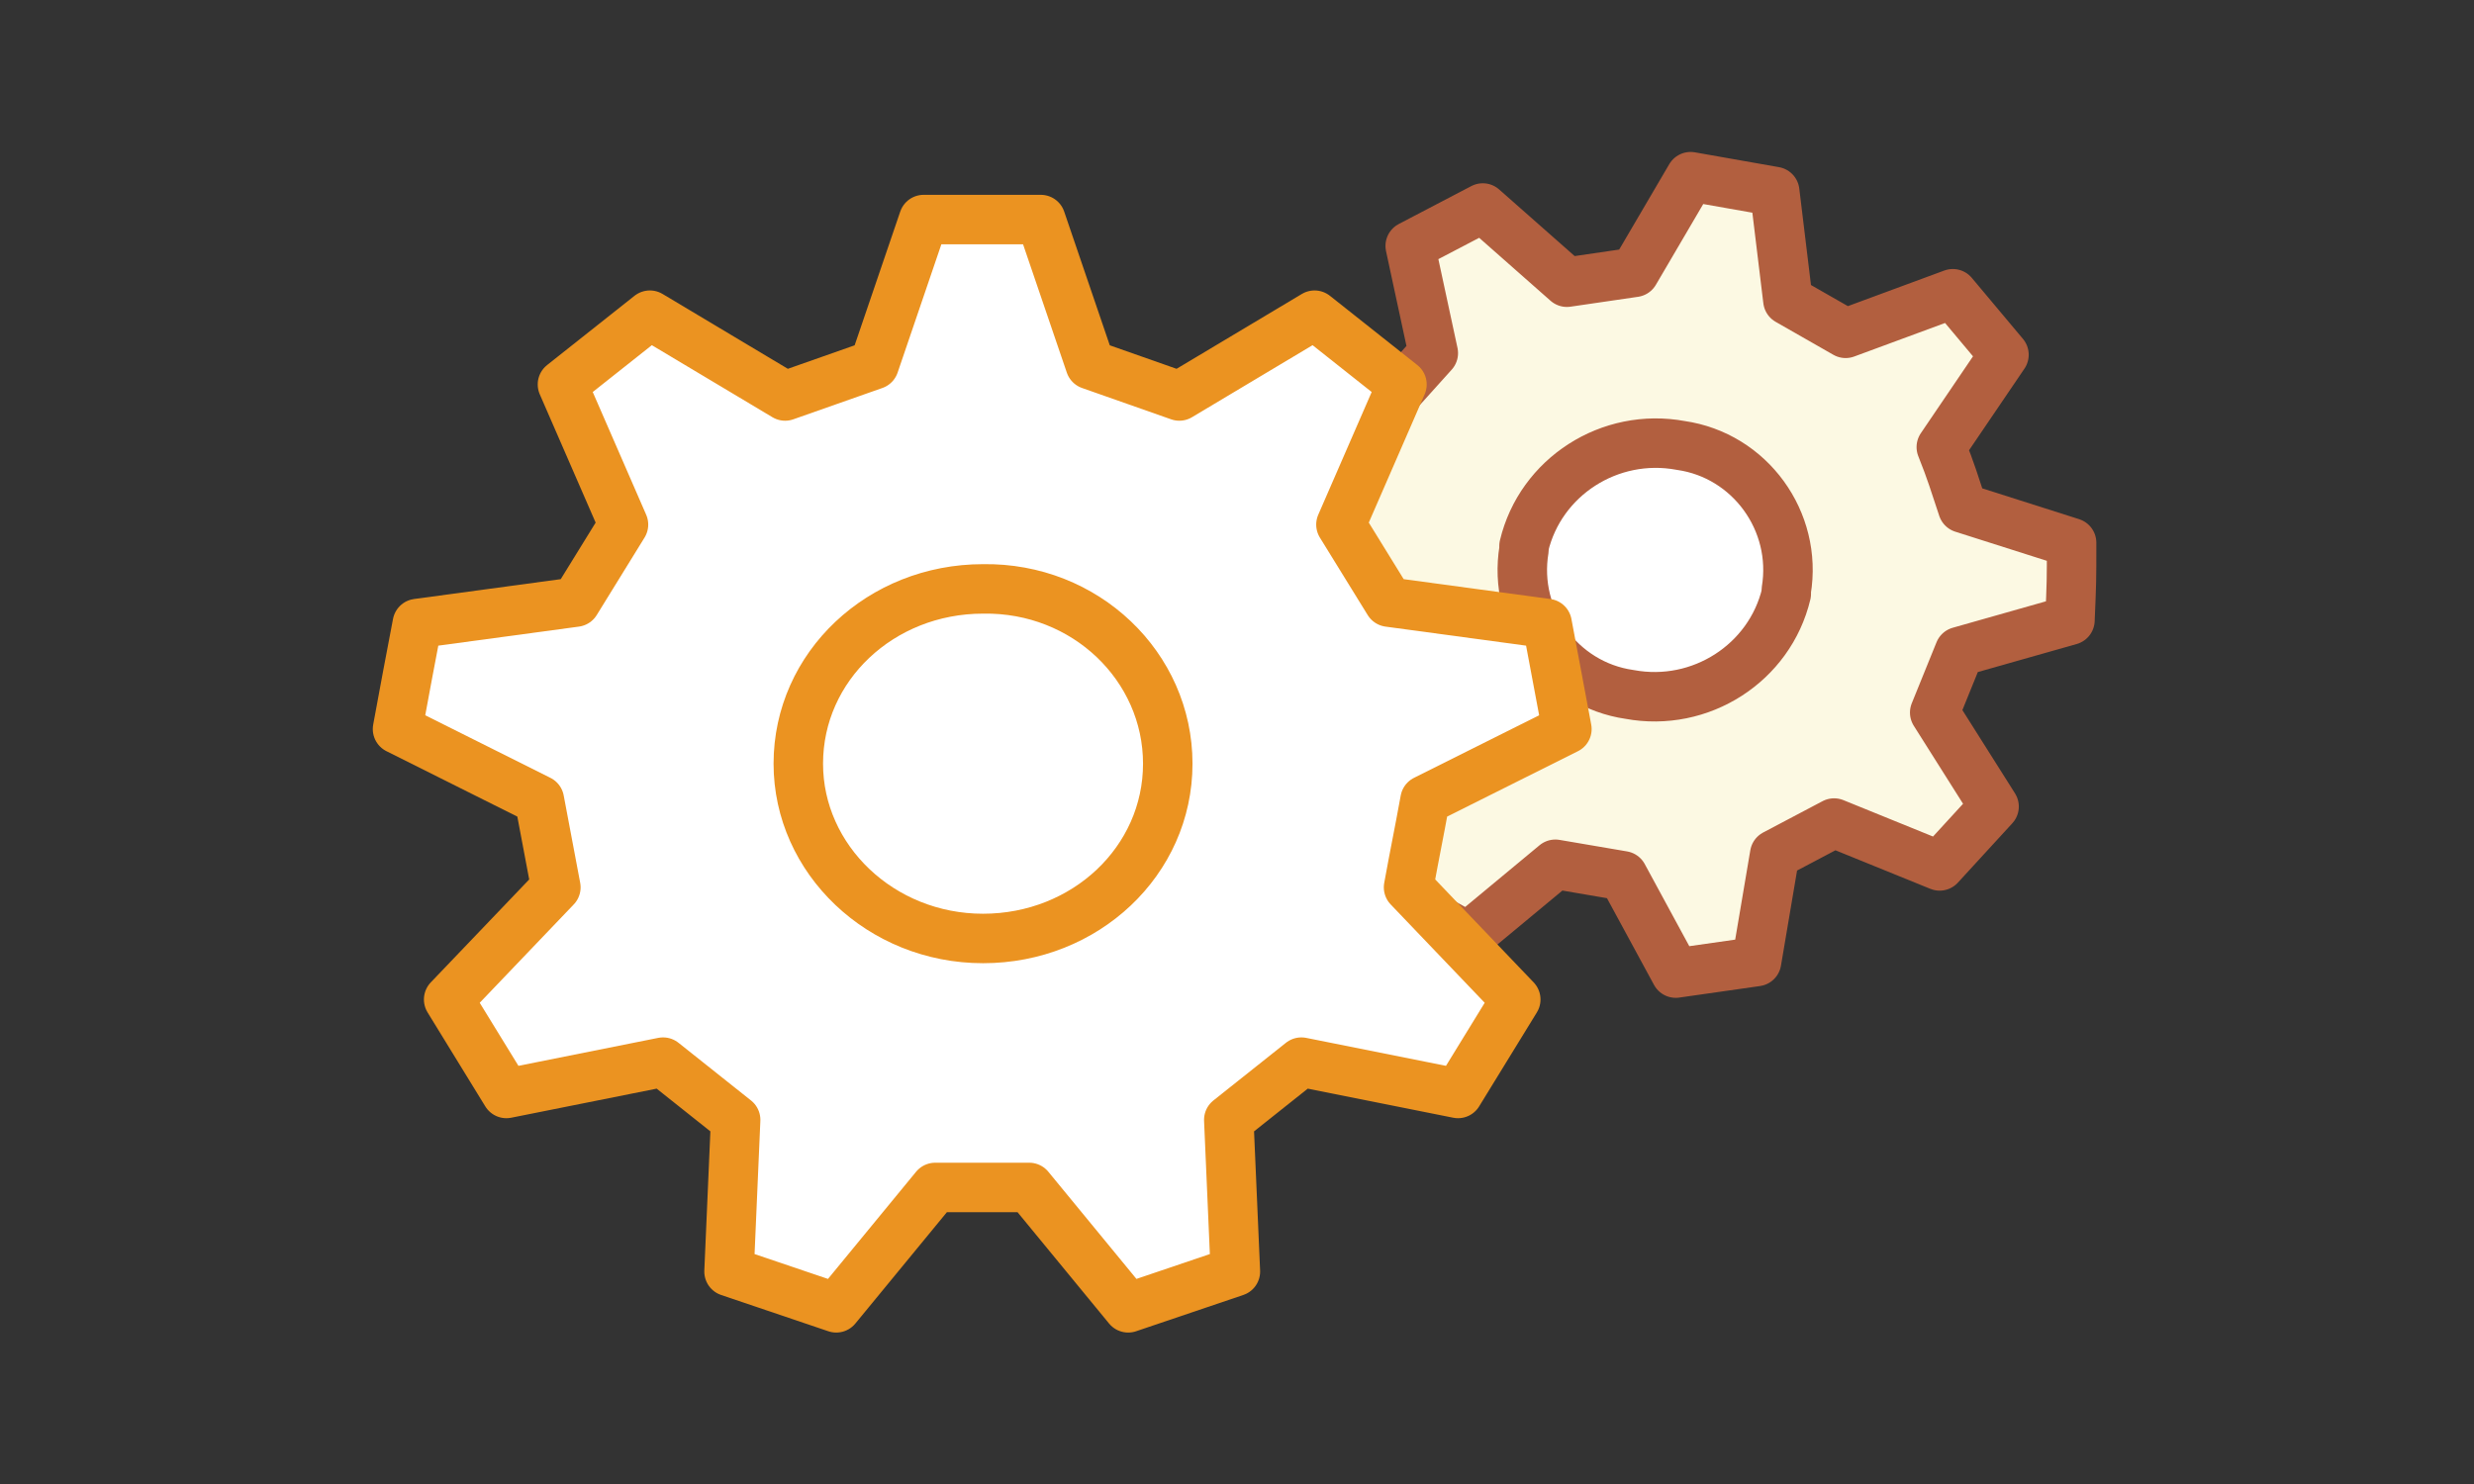 <?xml version="1.0" encoding="utf-8"?>
<!-- Generator: Adobe Illustrator 27.7.0, SVG Export Plug-In . SVG Version: 6.00 Build 0)  -->
<svg version="1.1" id="Layer_1" xmlns="http://www.w3.org/2000/svg" xmlns:xlink="http://www.w3.org/1999/xlink" x="0px" y="0px"
	 viewBox="0 0 150 90" style="enable-background:new 0 0 150 90;" xml:space="preserve">
<rect x="0" y="0" width="150" height="90" fill="#333333" stroke="none"/>
<style type="text/css">
	.st0{fill:#FCF9E3;}
	.st1{fill:none;stroke:#B25F3F;stroke-width:3;stroke-linecap:round;stroke-linejoin:round;}
	.st2{fill:#FFFFFF;}
	.st3{fill:none;stroke:#EB9321;stroke-width:3;stroke-linecap:round;stroke-linejoin:round;}
</style>
<g id="Group_163" transform="translate(-201.998 -3661.385)">
	<path id="Path_196" class="st0" d="M309.6,3673l0.8,6.6l3.5,2l6.5-2.4l3.1,3.7l-3.8,5.6c0.6,1.5,0.8,2.2,1.3,3.7l6.6,2.1
		c0,2.4,0,2.3-0.1,4.7l-6.7,1.9l-1.5,3.7l3.6,5.7l-3.3,3.6l-6.4-2.6l-3.6,1.9l-1.1,6.5l-4.9,0.7l-3.2-5.9l-4.1-0.7l-5.3,4.4
		l-4.3-2.4l1.6-6.5l-2.6-3l-7,0.1c-0.8-2.3-0.8-2.2-1.6-4.5l5.6-4c0-1.6,0-2.3,0.1-3.9l-5.4-4.2l1.8-4.4l7,0.4l2.7-3l-1.4-6.5
		l4.4-2.3l5.1,4.5l4.1-0.6l3.4-5.8L309.6,3673"/>
	<path id="Path_197" class="st1" d="M309.6,3673l0.8,6.6l3.5,2l6.5-2.4l3.1,3.7l-3.8,5.6c0.6,1.5,0.8,2.2,1.3,3.7l6.6,2.1
		c0,2.4,0,2.3-0.1,4.7l-6.7,1.9l-1.5,3.7l3.6,5.7l-3.3,3.6l-6.4-2.6l-3.6,1.9l-1.1,6.5l-4.9,0.7l-3.2-5.9l-4.1-0.7l-5.3,4.4
		l-4.3-2.4l1.6-6.5l-2.6-3l-7,0.1c-0.8-2.3-0.8-2.2-1.6-4.5l5.6-4c0-1.6,0-2.3,0.1-3.9l-5.4-4.2l1.8-4.4l7,0.4l2.7-3l-1.4-6.5
		l4.4-2.3l5.1,4.5l4.1-0.6l3.4-5.8L309.6,3673z"/>
	<path id="Path_198" class="st2" d="M310.3,3697.4c-1,4.2-5.2,6.9-9.5,6.1c-4.2-0.6-7.1-4.6-6.4-8.8c0-0.1,0-0.1,0-0.2
		c1-4.2,5.2-6.9,9.5-6.1c4.2,0.6,7.1,4.6,6.4,8.8C310.3,3697.2,310.3,3697.3,310.3,3697.4"/>
	<path id="Path_199" class="st1" d="M310.3,3697.4c-1,4.2-5.2,6.9-9.5,6.1c-4.2-0.6-7.1-4.6-6.4-8.8c0-0.1,0-0.1,0-0.2
		c1-4.2,5.2-6.9,9.5-6.1c4.2,0.6,7.1,4.6,6.4,8.8C310.3,3697.2,310.3,3697.3,310.3,3697.4z"/>
	<path id="Path_200" class="st2" d="M265.1,3674.7l3,8.8l5.4,1.9l8.2-4.9l5.3,4.2l-3.7,8.5l2.9,4.7l9.6,1.3l1.2,6.4l-8.6,4.3
		c-0.4,2.2-0.6,3.1-1,5.3l6.5,6.8l-3.5,5.7l-9.5-1.9l-4.4,3.5l0.4,9.2l-6.5,2.2l-6-7.3h-5.7l-6,7.3l-6.5-2.2l0.4-9.2l-4.4-3.5
		l-9.5,1.9l-3.5-5.7l6.5-6.8l-1-5.3l-8.6-4.3c0.6-3.3,0.6-3.2,1.2-6.4l9.6-1.3l2.9-4.7l-3.7-8.5l5.3-4.2l8.2,4.9l5.4-1.9l3-8.8
		L265.1,3674.7z"/>
	<path id="Path_201" class="st3" d="M265.1,3674.7l3,8.8l5.4,1.9l8.2-4.9l5.3,4.2l-3.7,8.5l2.9,4.7l9.6,1.3l1.2,6.4l-8.6,4.3
		c-0.4,2.2-0.6,3.1-1,5.3l6.5,6.8l-3.5,5.7l-9.5-1.9l-4.4,3.5l0.4,9.2l-6.5,2.2l-6-7.3h-5.7l-6,7.3l-6.5-2.2l0.4-9.2l-4.4-3.5
		l-9.5,1.9l-3.5-5.7l6.5-6.8l-1-5.3l-8.6-4.3c0.6-3.3,0.6-3.2,1.2-6.4l9.6-1.3l2.9-4.7l-3.7-8.5l5.3-4.2l8.2,4.9l5.4-1.9l3-8.8
		L265.1,3674.7z"/>
	<path id="Path_202" class="st3" d="M272.8,3707.7c0,5.9-5,10.6-11.2,10.6s-11.2-4.8-11.2-10.6c0-5.9,5-10.6,11.2-10.6
		C267.8,3697,272.8,3701.8,272.8,3707.7z"/>
</g>
</svg>
